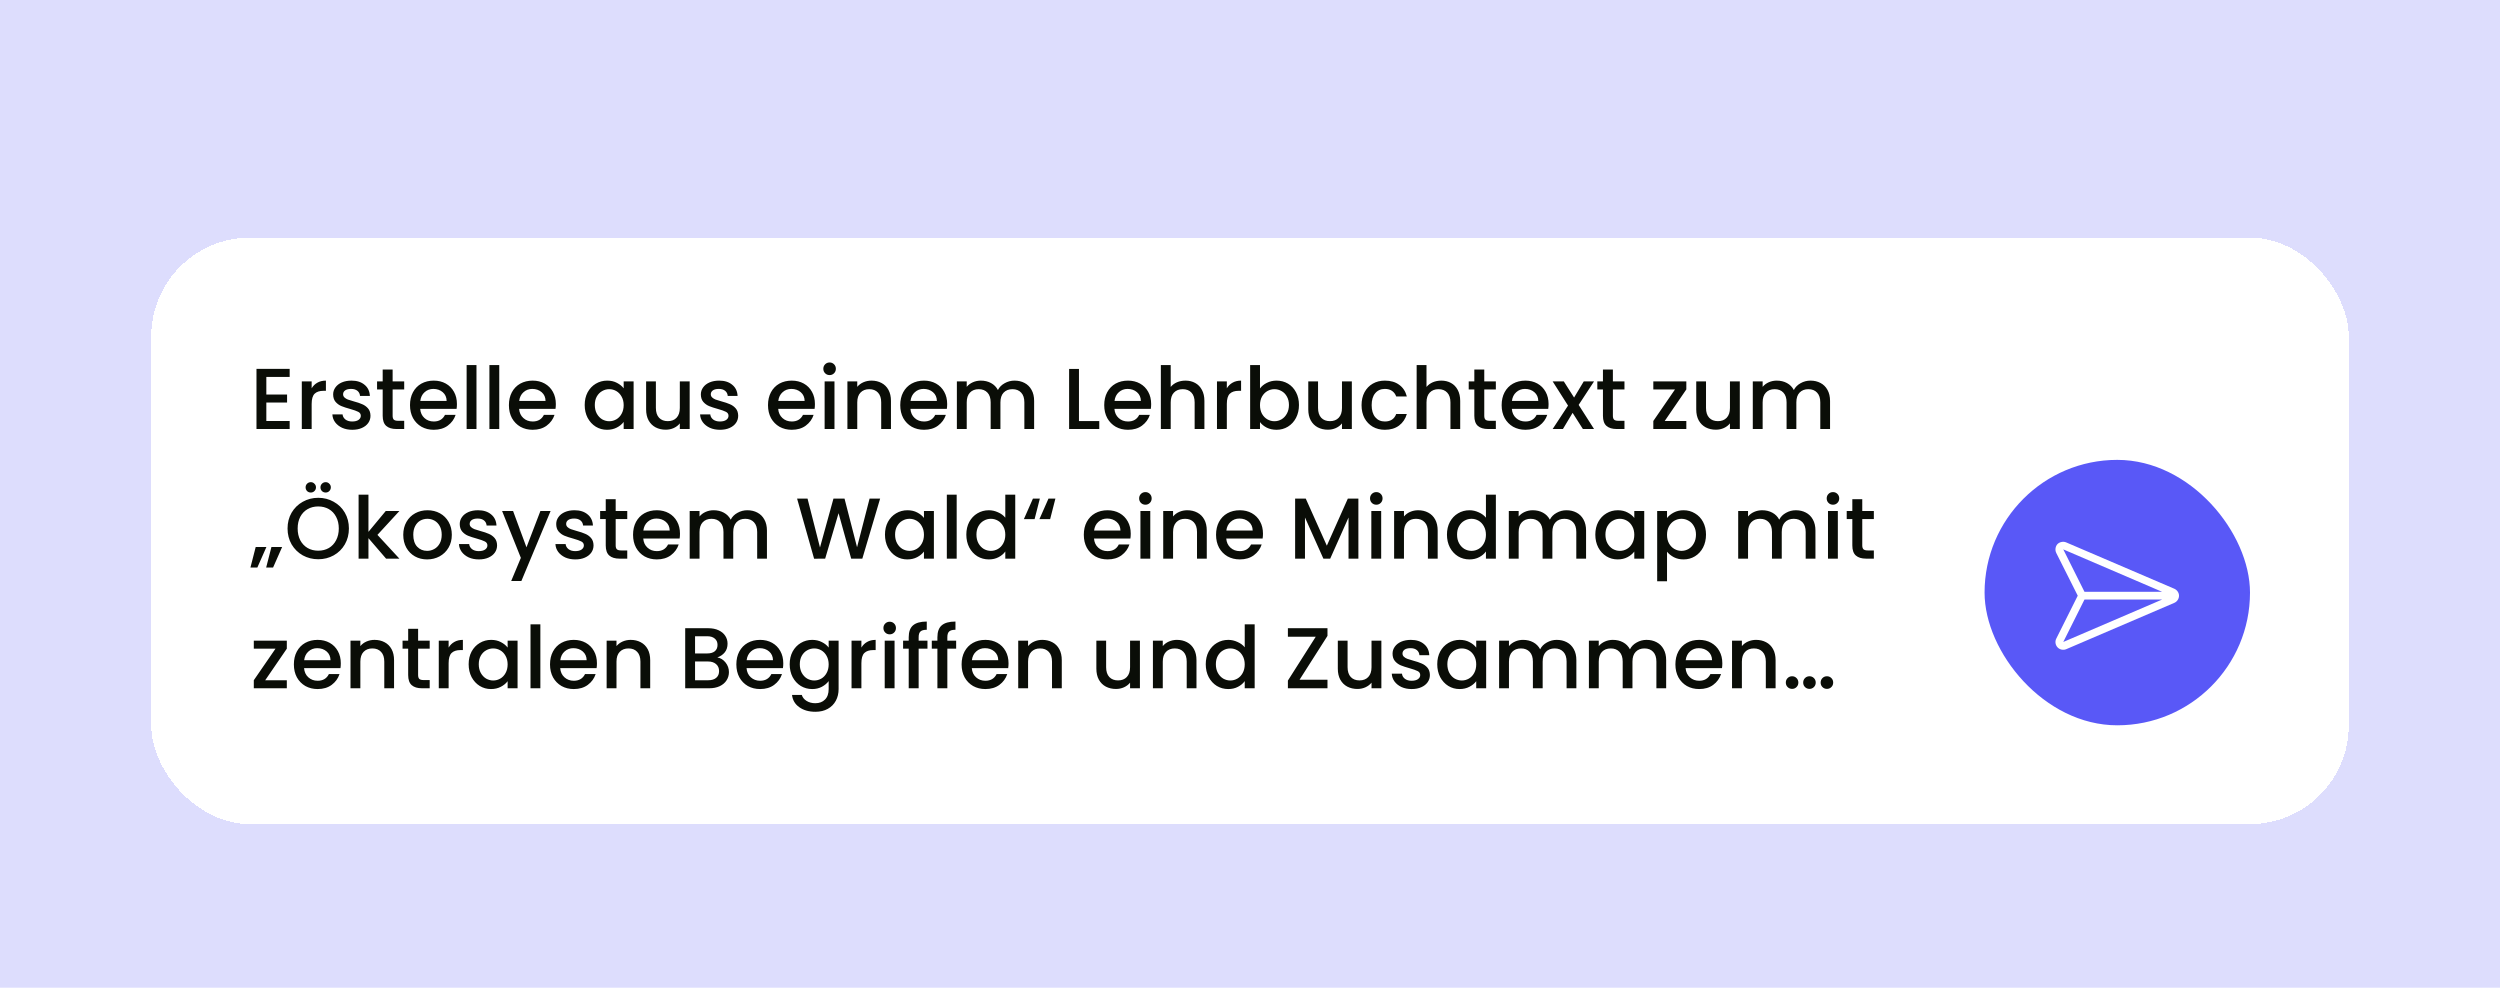 <?xml version="1.0" encoding="UTF-8"?> <svg xmlns="http://www.w3.org/2000/svg" width="405" height="160" viewBox="0 0 405 160" fill="none"><g clip-path="url(#clip0_9264_1962)"><rect width="405" height="160" fill="#DDDDFD"></rect><g filter="url(#filter0_dd_9264_1962)"><rect x="24.5" y="32.5" width="356" height="95" rx="16" fill="white" shape-rendering="crispEdges"></rect><path d="M43.146 55.058V57.914H46.506V59.216H43.146V62.198H46.926V63.5H41.55V53.756H46.926V55.058H43.146ZM50.488 56.906C50.721 56.514 51.029 56.211 51.412 55.996C51.804 55.772 52.266 55.66 52.798 55.66V57.312H52.392C51.767 57.312 51.291 57.471 50.964 57.788C50.647 58.105 50.488 58.656 50.488 59.44V63.5H48.892V55.786H50.488V56.906ZM57.065 63.626C56.458 63.626 55.912 63.519 55.427 63.304C54.951 63.08 54.573 62.781 54.293 62.408C54.013 62.025 53.864 61.601 53.845 61.134H55.497C55.525 61.461 55.679 61.736 55.959 61.96C56.248 62.175 56.608 62.282 57.037 62.282C57.485 62.282 57.83 62.198 58.073 62.03C58.325 61.853 58.451 61.629 58.451 61.358C58.451 61.069 58.311 60.854 58.031 60.714C57.76 60.574 57.326 60.42 56.729 60.252C56.15 60.093 55.679 59.939 55.315 59.79C54.951 59.641 54.633 59.412 54.363 59.104C54.102 58.796 53.971 58.39 53.971 57.886C53.971 57.475 54.092 57.102 54.335 56.766C54.578 56.421 54.923 56.15 55.371 55.954C55.828 55.758 56.351 55.66 56.939 55.66C57.816 55.66 58.521 55.884 59.053 56.332C59.594 56.771 59.883 57.373 59.921 58.138H58.325C58.297 57.793 58.157 57.517 57.905 57.312C57.653 57.107 57.312 57.004 56.883 57.004C56.463 57.004 56.141 57.083 55.917 57.242C55.693 57.401 55.581 57.611 55.581 57.872C55.581 58.077 55.656 58.25 55.805 58.39C55.954 58.53 56.136 58.642 56.351 58.726C56.566 58.801 56.883 58.899 57.303 59.02C57.863 59.169 58.32 59.323 58.675 59.482C59.039 59.631 59.352 59.855 59.613 60.154C59.874 60.453 60.01 60.849 60.019 61.344C60.019 61.783 59.898 62.175 59.655 62.52C59.412 62.865 59.067 63.136 58.619 63.332C58.18 63.528 57.662 63.626 57.065 63.626ZM63.605 57.088V61.358C63.605 61.647 63.671 61.857 63.801 61.988C63.941 62.109 64.175 62.17 64.501 62.17H65.481V63.5H64.221C63.503 63.5 62.952 63.332 62.569 62.996C62.187 62.66 61.995 62.114 61.995 61.358V57.088H61.085V55.786H61.995V53.868H63.605V55.786H65.481V57.088H63.605ZM74.022 59.454C74.022 59.743 74.004 60.005 73.966 60.238H68.072C68.119 60.854 68.348 61.349 68.758 61.722C69.169 62.095 69.673 62.282 70.27 62.282C71.129 62.282 71.736 61.923 72.09 61.204H73.812C73.579 61.913 73.154 62.497 72.538 62.954C71.932 63.402 71.176 63.626 70.27 63.626C69.533 63.626 68.87 63.463 68.282 63.136C67.704 62.8 67.246 62.333 66.91 61.736C66.584 61.129 66.42 60.429 66.42 59.636C66.42 58.843 66.579 58.147 66.896 57.55C67.223 56.943 67.676 56.477 68.254 56.15C68.842 55.823 69.514 55.66 70.27 55.66C70.998 55.66 71.647 55.819 72.216 56.136C72.786 56.453 73.229 56.901 73.546 57.48C73.864 58.049 74.022 58.707 74.022 59.454ZM72.356 58.95C72.347 58.362 72.137 57.891 71.726 57.536C71.316 57.181 70.807 57.004 70.2 57.004C69.65 57.004 69.178 57.181 68.786 57.536C68.394 57.881 68.161 58.353 68.086 58.95H72.356ZM77.189 53.14V63.5H75.593V53.14H77.189ZM80.88 53.14V63.5H79.284V53.14H80.88ZM90.046 59.454C90.046 59.743 90.027 60.005 89.99 60.238H84.096C84.142 60.854 84.371 61.349 84.782 61.722C85.192 62.095 85.696 62.282 86.294 62.282C87.152 62.282 87.759 61.923 88.114 61.204H89.836C89.602 61.913 89.178 62.497 88.562 62.954C87.955 63.402 87.199 63.626 86.294 63.626C85.556 63.626 84.894 63.463 84.306 63.136C83.727 62.8 83.27 62.333 82.934 61.736C82.607 61.129 82.444 60.429 82.444 59.636C82.444 58.843 82.602 58.147 82.92 57.55C83.246 56.943 83.699 56.477 84.278 56.15C84.866 55.823 85.538 55.66 86.294 55.66C87.022 55.66 87.67 55.819 88.24 56.136C88.809 56.453 89.252 56.901 89.57 57.48C89.887 58.049 90.046 58.707 90.046 59.454ZM88.38 58.95C88.37 58.362 88.16 57.891 87.75 57.536C87.339 57.181 86.83 57.004 86.224 57.004C85.673 57.004 85.202 57.181 84.81 57.536C84.418 57.881 84.184 58.353 84.11 58.95H88.38ZM94.721 59.608C94.721 58.833 94.88 58.147 95.197 57.55C95.524 56.953 95.963 56.491 96.513 56.164C97.073 55.828 97.689 55.66 98.361 55.66C98.968 55.66 99.495 55.781 99.943 56.024C100.4 56.257 100.764 56.551 101.035 56.906V55.786H102.645V63.5H101.035V62.352C100.764 62.716 100.396 63.019 99.929 63.262C99.463 63.505 98.93 63.626 98.333 63.626C97.671 63.626 97.064 63.458 96.513 63.122C95.963 62.777 95.524 62.301 95.197 61.694C94.88 61.078 94.721 60.383 94.721 59.608ZM101.035 59.636C101.035 59.104 100.923 58.642 100.699 58.25C100.484 57.858 100.2 57.559 99.845 57.354C99.49 57.149 99.108 57.046 98.697 57.046C98.287 57.046 97.904 57.149 97.549 57.354C97.195 57.55 96.905 57.844 96.681 58.236C96.466 58.619 96.359 59.076 96.359 59.608C96.359 60.14 96.466 60.607 96.681 61.008C96.905 61.409 97.195 61.717 97.549 61.932C97.913 62.137 98.296 62.24 98.697 62.24C99.108 62.24 99.49 62.137 99.845 61.932C100.2 61.727 100.484 61.428 100.699 61.036C100.923 60.635 101.035 60.168 101.035 59.636ZM111.727 55.786V63.5H110.131V62.59C109.879 62.907 109.548 63.159 109.137 63.346C108.736 63.523 108.307 63.612 107.849 63.612C107.243 63.612 106.697 63.486 106.211 63.234C105.735 62.982 105.357 62.609 105.077 62.114C104.807 61.619 104.671 61.022 104.671 60.322V55.786H106.253V60.084C106.253 60.775 106.426 61.307 106.771 61.68C107.117 62.044 107.588 62.226 108.185 62.226C108.783 62.226 109.254 62.044 109.599 61.68C109.954 61.307 110.131 60.775 110.131 60.084V55.786H111.727ZM116.633 63.626C116.027 63.626 115.481 63.519 114.995 63.304C114.519 63.08 114.141 62.781 113.861 62.408C113.581 62.025 113.432 61.601 113.413 61.134H115.065C115.093 61.461 115.247 61.736 115.527 61.96C115.817 62.175 116.176 62.282 116.605 62.282C117.053 62.282 117.399 62.198 117.641 62.03C117.893 61.853 118.019 61.629 118.019 61.358C118.019 61.069 117.879 60.854 117.599 60.714C117.329 60.574 116.895 60.42 116.297 60.252C115.719 60.093 115.247 59.939 114.883 59.79C114.519 59.641 114.202 59.412 113.931 59.104C113.67 58.796 113.539 58.39 113.539 57.886C113.539 57.475 113.661 57.102 113.903 56.766C114.146 56.421 114.491 56.15 114.939 55.954C115.397 55.758 115.919 55.66 116.507 55.66C117.385 55.66 118.089 55.884 118.621 56.332C119.163 56.771 119.452 57.373 119.489 58.138H117.893C117.865 57.793 117.725 57.517 117.473 57.312C117.221 57.107 116.881 57.004 116.451 57.004C116.031 57.004 115.709 57.083 115.485 57.242C115.261 57.401 115.149 57.611 115.149 57.872C115.149 58.077 115.224 58.25 115.373 58.39C115.523 58.53 115.705 58.642 115.919 58.726C116.134 58.801 116.451 58.899 116.871 59.02C117.431 59.169 117.889 59.323 118.243 59.482C118.607 59.631 118.92 59.855 119.181 60.154C119.443 60.453 119.578 60.849 119.587 61.344C119.587 61.783 119.466 62.175 119.223 62.52C118.981 62.865 118.635 63.136 118.187 63.332C117.749 63.528 117.231 63.626 116.633 63.626ZM132.018 59.454C132.018 59.743 132 60.005 131.962 60.238H126.068C126.115 60.854 126.344 61.349 126.754 61.722C127.165 62.095 127.669 62.282 128.266 62.282C129.125 62.282 129.732 61.923 130.086 61.204H131.808C131.575 61.913 131.15 62.497 130.534 62.954C129.928 63.402 129.172 63.626 128.266 63.626C127.529 63.626 126.866 63.463 126.278 63.136C125.7 62.8 125.242 62.333 124.906 61.736C124.58 61.129 124.416 60.429 124.416 59.636C124.416 58.843 124.575 58.147 124.892 57.55C125.219 56.943 125.672 56.477 126.25 56.15C126.838 55.823 127.51 55.66 128.266 55.66C128.994 55.66 129.643 55.819 130.212 56.136C130.782 56.453 131.225 56.901 131.542 57.48C131.86 58.049 132.018 58.707 132.018 59.454ZM130.352 58.95C130.343 58.362 130.133 57.891 129.722 57.536C129.312 57.181 128.803 57.004 128.196 57.004C127.646 57.004 127.174 57.181 126.782 57.536C126.39 57.881 126.157 58.353 126.082 58.95H130.352ZM134.401 54.764C134.112 54.764 133.869 54.666 133.673 54.47C133.477 54.274 133.379 54.031 133.379 53.742C133.379 53.453 133.477 53.21 133.673 53.014C133.869 52.818 134.112 52.72 134.401 52.72C134.681 52.72 134.919 52.818 135.115 53.014C135.311 53.21 135.409 53.453 135.409 53.742C135.409 54.031 135.311 54.274 135.115 54.47C134.919 54.666 134.681 54.764 134.401 54.764ZM135.185 55.786V63.5H133.589V55.786H135.185ZM141.172 55.66C141.779 55.66 142.32 55.786 142.796 56.038C143.282 56.29 143.66 56.663 143.93 57.158C144.201 57.653 144.336 58.25 144.336 58.95V63.5H142.754V59.188C142.754 58.497 142.582 57.97 142.236 57.606C141.891 57.233 141.42 57.046 140.822 57.046C140.225 57.046 139.749 57.233 139.394 57.606C139.049 57.97 138.876 58.497 138.876 59.188V63.5H137.28V55.786H138.876V56.668C139.138 56.351 139.469 56.103 139.87 55.926C140.281 55.749 140.715 55.66 141.172 55.66ZM153.442 59.454C153.442 59.743 153.424 60.005 153.386 60.238H147.492C147.539 60.854 147.768 61.349 148.178 61.722C148.589 62.095 149.093 62.282 149.69 62.282C150.549 62.282 151.156 61.923 151.51 61.204H153.232C152.999 61.913 152.574 62.497 151.958 62.954C151.352 63.402 150.596 63.626 149.69 63.626C148.953 63.626 148.29 63.463 147.702 63.136C147.124 62.8 146.666 62.333 146.33 61.736C146.004 61.129 145.84 60.429 145.84 59.636C145.84 58.843 145.999 58.147 146.316 57.55C146.643 56.943 147.096 56.477 147.674 56.15C148.262 55.823 148.934 55.66 149.69 55.66C150.418 55.66 151.067 55.819 151.636 56.136C152.206 56.453 152.649 56.901 152.966 57.48C153.284 58.049 153.442 58.707 153.442 59.454ZM151.776 58.95C151.767 58.362 151.557 57.891 151.146 57.536C150.736 57.181 150.227 57.004 149.62 57.004C149.07 57.004 148.598 57.181 148.206 57.536C147.814 57.881 147.581 58.353 147.506 58.95H151.776ZM164.351 55.66C164.958 55.66 165.499 55.786 165.975 56.038C166.46 56.29 166.838 56.663 167.109 57.158C167.389 57.653 167.529 58.25 167.529 58.95V63.5H165.947V59.188C165.947 58.497 165.774 57.97 165.429 57.606C165.084 57.233 164.612 57.046 164.015 57.046C163.418 57.046 162.942 57.233 162.587 57.606C162.242 57.97 162.069 58.497 162.069 59.188V63.5H160.487V59.188C160.487 58.497 160.314 57.97 159.969 57.606C159.624 57.233 159.152 57.046 158.555 57.046C157.958 57.046 157.482 57.233 157.127 57.606C156.782 57.97 156.609 58.497 156.609 59.188V63.5H155.013V55.786H156.609V56.668C156.87 56.351 157.202 56.103 157.603 55.926C158.004 55.749 158.434 55.66 158.891 55.66C159.507 55.66 160.058 55.791 160.543 56.052C161.028 56.313 161.402 56.691 161.663 57.186C161.896 56.719 162.26 56.351 162.755 56.08C163.25 55.8 163.782 55.66 164.351 55.66ZM174.792 62.212H178.082V63.5H173.196V53.77H174.792V62.212ZM186.487 59.454C186.487 59.743 186.469 60.005 186.431 60.238H180.537C180.584 60.854 180.813 61.349 181.223 61.722C181.634 62.095 182.138 62.282 182.735 62.282C183.594 62.282 184.201 61.923 184.555 61.204H186.277C186.044 61.913 185.619 62.497 185.003 62.954C184.397 63.402 183.641 63.626 182.735 63.626C181.998 63.626 181.335 63.463 180.747 63.136C180.169 62.8 179.711 62.333 179.375 61.736C179.049 61.129 178.885 60.429 178.885 59.636C178.885 58.843 179.044 58.147 179.361 57.55C179.688 56.943 180.141 56.477 180.719 56.15C181.307 55.823 181.979 55.66 182.735 55.66C183.463 55.66 184.112 55.819 184.681 56.136C185.251 56.453 185.694 56.901 186.011 57.48C186.329 58.049 186.487 58.707 186.487 59.454ZM184.821 58.95C184.812 58.362 184.602 57.891 184.191 57.536C183.781 57.181 183.272 57.004 182.665 57.004C182.115 57.004 181.643 57.181 181.251 57.536C180.859 57.881 180.626 58.353 180.551 58.95H184.821ZM192.048 55.66C192.636 55.66 193.158 55.786 193.616 56.038C194.082 56.29 194.446 56.663 194.708 57.158C194.978 57.653 195.114 58.25 195.114 58.95V63.5H193.532V59.188C193.532 58.497 193.359 57.97 193.014 57.606C192.668 57.233 192.197 57.046 191.6 57.046C191.002 57.046 190.526 57.233 190.172 57.606C189.826 57.97 189.654 58.497 189.654 59.188V63.5H188.058V53.14H189.654V56.682C189.924 56.355 190.265 56.103 190.676 55.926C191.096 55.749 191.553 55.66 192.048 55.66ZM198.746 56.906C198.979 56.514 199.287 56.211 199.67 55.996C200.062 55.772 200.524 55.66 201.056 55.66V57.312H200.65C200.024 57.312 199.548 57.471 199.222 57.788C198.904 58.105 198.746 58.656 198.746 59.44V63.5H197.15V55.786H198.746V56.906ZM204.119 56.934C204.389 56.561 204.758 56.257 205.225 56.024C205.701 55.781 206.228 55.66 206.807 55.66C207.488 55.66 208.104 55.823 208.655 56.15C209.205 56.477 209.639 56.943 209.957 57.55C210.274 58.147 210.433 58.833 210.433 59.608C210.433 60.383 210.274 61.078 209.957 61.694C209.639 62.301 209.201 62.777 208.641 63.122C208.09 63.458 207.479 63.626 206.807 63.626C206.209 63.626 205.677 63.509 205.211 63.276C204.753 63.043 204.389 62.744 204.119 62.38V63.5H202.523V53.14H204.119V56.934ZM208.809 59.608C208.809 59.076 208.697 58.619 208.473 58.236C208.258 57.844 207.969 57.55 207.605 57.354C207.25 57.149 206.867 57.046 206.457 57.046C206.055 57.046 205.673 57.149 205.309 57.354C204.954 57.559 204.665 57.858 204.441 58.25C204.226 58.642 204.119 59.104 204.119 59.636C204.119 60.168 204.226 60.635 204.441 61.036C204.665 61.428 204.954 61.727 205.309 61.932C205.673 62.137 206.055 62.24 206.457 62.24C206.867 62.24 207.25 62.137 207.605 61.932C207.969 61.717 208.258 61.409 208.473 61.008C208.697 60.607 208.809 60.14 208.809 59.608ZM218.997 55.786V63.5H217.401V62.59C217.149 62.907 216.818 63.159 216.407 63.346C216.006 63.523 215.576 63.612 215.119 63.612C214.512 63.612 213.966 63.486 213.481 63.234C213.005 62.982 212.627 62.609 212.347 62.114C212.076 61.619 211.941 61.022 211.941 60.322V55.786H213.523V60.084C213.523 60.775 213.696 61.307 214.041 61.68C214.386 62.044 214.858 62.226 215.455 62.226C216.052 62.226 216.524 62.044 216.869 61.68C217.224 61.307 217.401 60.775 217.401 60.084V55.786H218.997ZM220.571 59.636C220.571 58.843 220.729 58.147 221.047 57.55C221.373 56.943 221.821 56.477 222.391 56.15C222.96 55.823 223.613 55.66 224.351 55.66C225.284 55.66 226.054 55.884 226.661 56.332C227.277 56.771 227.692 57.401 227.907 58.222H226.185C226.045 57.839 225.821 57.541 225.513 57.326C225.205 57.111 224.817 57.004 224.351 57.004C223.697 57.004 223.175 57.237 222.783 57.704C222.4 58.161 222.209 58.805 222.209 59.636C222.209 60.467 222.4 61.115 222.783 61.582C223.175 62.049 223.697 62.282 224.351 62.282C225.275 62.282 225.886 61.876 226.185 61.064H227.907C227.683 61.848 227.263 62.473 226.647 62.94C226.031 63.397 225.265 63.626 224.351 63.626C223.613 63.626 222.96 63.463 222.391 63.136C221.821 62.8 221.373 62.333 221.047 61.736C220.729 61.129 220.571 60.429 220.571 59.636ZM233.487 55.66C234.075 55.66 234.598 55.786 235.055 56.038C235.522 56.29 235.886 56.663 236.147 57.158C236.418 57.653 236.553 58.25 236.553 58.95V63.5H234.971V59.188C234.971 58.497 234.799 57.97 234.453 57.606C234.108 57.233 233.637 57.046 233.039 57.046C232.442 57.046 231.966 57.233 231.611 57.606C231.266 57.97 231.093 58.497 231.093 59.188V63.5H229.497V53.14H231.093V56.682C231.364 56.355 231.705 56.103 232.115 55.926C232.535 55.749 232.993 55.66 233.487 55.66ZM240.451 57.088V61.358C240.451 61.647 240.516 61.857 240.647 61.988C240.787 62.109 241.02 62.17 241.347 62.17H242.327V63.5H241.067C240.348 63.5 239.798 63.332 239.415 62.996C239.032 62.66 238.841 62.114 238.841 61.358V57.088H237.931V55.786H238.841V53.868H240.451V55.786H242.327V57.088H240.451ZM250.868 59.454C250.868 59.743 250.849 60.005 250.812 60.238H244.918C244.965 60.854 245.193 61.349 245.604 61.722C246.015 62.095 246.519 62.282 247.116 62.282C247.975 62.282 248.581 61.923 248.936 61.204H250.658C250.425 61.913 250 62.497 249.384 62.954C248.777 63.402 248.021 63.626 247.116 63.626C246.379 63.626 245.716 63.463 245.128 63.136C244.549 62.8 244.092 62.333 243.756 61.736C243.429 61.129 243.266 60.429 243.266 59.636C243.266 58.843 243.425 58.147 243.742 57.55C244.069 56.943 244.521 56.477 245.1 56.15C245.688 55.823 246.36 55.66 247.116 55.66C247.844 55.66 248.493 55.819 249.062 56.136C249.631 56.453 250.075 56.901 250.392 57.48C250.709 58.049 250.868 58.707 250.868 59.454ZM249.202 58.95C249.193 58.362 248.983 57.891 248.572 57.536C248.161 57.181 247.653 57.004 247.046 57.004C246.495 57.004 246.024 57.181 245.632 57.536C245.24 57.881 245.007 58.353 244.932 58.95H249.202ZM255.743 59.594L258.235 63.5H256.429L254.763 60.882L253.195 63.5H251.529L254.021 59.706L251.529 55.786H253.335L255.001 58.404L256.569 55.786H258.235L255.743 59.594ZM261.287 57.088V61.358C261.287 61.647 261.352 61.857 261.483 61.988C261.623 62.109 261.856 62.17 262.183 62.17H263.163V63.5H261.903C261.184 63.5 260.634 63.332 260.251 62.996C259.868 62.66 259.677 62.114 259.677 61.358V57.088H258.767V55.786H259.677V53.868H261.287V55.786H263.163V57.088H261.287ZM269.685 62.198H273.185V63.5H267.837V62.198L271.351 57.088H267.837V55.786H273.185V57.088L269.685 62.198ZM281.847 55.786V63.5H280.251V62.59C279.999 62.907 279.667 63.159 279.257 63.346C278.855 63.523 278.426 63.612 277.969 63.612C277.362 63.612 276.816 63.486 276.331 63.234C275.855 62.982 275.477 62.609 275.197 62.114C274.926 61.619 274.791 61.022 274.791 60.322V55.786H276.373V60.084C276.373 60.775 276.545 61.307 276.891 61.68C277.236 62.044 277.707 62.226 278.305 62.226C278.902 62.226 279.373 62.044 279.719 61.68C280.073 61.307 280.251 60.775 280.251 60.084V55.786H281.847ZM293.29 55.66C293.897 55.66 294.438 55.786 294.914 56.038C295.4 56.29 295.778 56.663 296.048 57.158C296.328 57.653 296.468 58.25 296.468 58.95V63.5H294.886V59.188C294.886 58.497 294.714 57.97 294.368 57.606C294.023 57.233 293.552 57.046 292.954 57.046C292.357 57.046 291.881 57.233 291.526 57.606C291.181 57.97 291.008 58.497 291.008 59.188V63.5H289.426V59.188C289.426 58.497 289.254 57.97 288.908 57.606C288.563 57.233 288.092 57.046 287.494 57.046C286.897 57.046 286.421 57.233 286.066 57.606C285.721 57.97 285.548 58.497 285.548 59.188V63.5H283.952V55.786H285.548V56.668C285.81 56.351 286.141 56.103 286.542 55.926C286.944 55.749 287.373 55.66 287.83 55.66C288.446 55.66 288.997 55.791 289.482 56.052C289.968 56.313 290.341 56.691 290.602 57.186C290.836 56.719 291.2 56.351 291.694 56.08C292.189 55.8 292.721 55.66 293.29 55.66ZM41.424 82.61H43.16L41.69 85.942H40.57L41.424 82.61ZM43.972 82.61H45.708L44.238 85.942H43.118L43.972 82.61ZM51.553 84.598C50.647 84.598 49.812 84.388 49.047 83.968C48.291 83.539 47.688 82.946 47.24 82.19C46.802 81.425 46.583 80.566 46.583 79.614C46.583 78.662 46.802 77.808 47.24 77.052C47.688 76.296 48.291 75.708 49.047 75.288C49.812 74.859 50.647 74.644 51.553 74.644C52.467 74.644 53.303 74.859 54.059 75.288C54.824 75.708 55.426 76.296 55.864 77.052C56.303 77.808 56.523 78.662 56.523 79.614C56.523 80.566 56.303 81.425 55.864 82.19C55.426 82.946 54.824 83.539 54.059 83.968C53.303 84.388 52.467 84.598 51.553 84.598ZM51.553 83.212C52.197 83.212 52.77 83.067 53.275 82.778C53.779 82.479 54.17 82.059 54.45 81.518C54.74 80.967 54.885 80.333 54.885 79.614C54.885 78.895 54.74 78.265 54.45 77.724C54.17 77.183 53.779 76.767 53.275 76.478C52.77 76.189 52.197 76.044 51.553 76.044C50.908 76.044 50.334 76.189 49.831 76.478C49.327 76.767 48.93 77.183 48.641 77.724C48.361 78.265 48.221 78.895 48.221 79.614C48.221 80.333 48.361 80.967 48.641 81.518C48.93 82.059 49.327 82.479 49.831 82.778C50.334 83.067 50.908 83.212 51.553 83.212ZM50.349 73.79C50.115 73.79 49.914 73.711 49.746 73.552C49.588 73.384 49.508 73.183 49.508 72.95C49.508 72.717 49.588 72.521 49.746 72.362C49.914 72.194 50.115 72.11 50.349 72.11C50.582 72.11 50.778 72.194 50.937 72.362C51.105 72.521 51.188 72.717 51.188 72.95C51.188 73.183 51.105 73.384 50.937 73.552C50.778 73.711 50.582 73.79 50.349 73.79ZM52.757 73.79C52.523 73.79 52.322 73.711 52.154 73.552C51.996 73.384 51.916 73.183 51.916 72.95C51.916 72.717 51.996 72.521 52.154 72.362C52.322 72.194 52.523 72.11 52.757 72.11C52.99 72.11 53.186 72.194 53.344 72.362C53.513 72.521 53.596 72.717 53.596 72.95C53.596 73.183 53.513 73.384 53.344 73.552C53.186 73.711 52.99 73.79 52.757 73.79ZM61.145 80.65L64.701 84.5H62.545L59.689 81.182V84.5H58.093V74.14H59.689V80.16L62.489 76.786H64.701L61.145 80.65ZM69.191 84.626C68.463 84.626 67.805 84.463 67.217 84.136C66.629 83.8 66.167 83.333 65.831 82.736C65.495 82.129 65.327 81.429 65.327 80.636C65.327 79.852 65.5 79.157 65.845 78.55C66.19 77.943 66.662 77.477 67.259 77.15C67.856 76.823 68.524 76.66 69.261 76.66C69.998 76.66 70.666 76.823 71.263 77.15C71.86 77.477 72.332 77.943 72.677 78.55C73.022 79.157 73.195 79.852 73.195 80.636C73.195 81.42 73.018 82.115 72.663 82.722C72.308 83.329 71.823 83.8 71.207 84.136C70.6 84.463 69.928 84.626 69.191 84.626ZM69.191 83.24C69.602 83.24 69.984 83.142 70.339 82.946C70.703 82.75 70.997 82.456 71.221 82.064C71.445 81.672 71.557 81.196 71.557 80.636C71.557 80.076 71.45 79.605 71.235 79.222C71.02 78.83 70.736 78.536 70.381 78.34C70.026 78.144 69.644 78.046 69.233 78.046C68.822 78.046 68.44 78.144 68.085 78.34C67.74 78.536 67.464 78.83 67.259 79.222C67.054 79.605 66.951 80.076 66.951 80.636C66.951 81.467 67.161 82.111 67.581 82.568C68.01 83.016 68.547 83.24 69.191 83.24ZM77.573 84.626C76.966 84.626 76.42 84.519 75.935 84.304C75.459 84.08 75.081 83.781 74.801 83.408C74.521 83.025 74.371 82.601 74.353 82.134H76.005C76.033 82.461 76.187 82.736 76.467 82.96C76.756 83.175 77.115 83.282 77.545 83.282C77.993 83.282 78.338 83.198 78.581 83.03C78.833 82.853 78.959 82.629 78.959 82.358C78.959 82.069 78.819 81.854 78.539 81.714C78.268 81.574 77.834 81.42 77.237 81.252C76.658 81.093 76.187 80.939 75.823 80.79C75.459 80.641 75.141 80.412 74.871 80.104C74.609 79.796 74.479 79.39 74.479 78.886C74.479 78.475 74.6 78.102 74.843 77.766C75.085 77.421 75.431 77.15 75.879 76.954C76.336 76.758 76.859 76.66 77.447 76.66C78.324 76.66 79.029 76.884 79.561 77.332C80.102 77.771 80.391 78.373 80.429 79.138H78.833C78.805 78.793 78.665 78.517 78.413 78.312C78.161 78.107 77.82 78.004 77.391 78.004C76.971 78.004 76.649 78.083 76.425 78.242C76.201 78.401 76.089 78.611 76.089 78.872C76.089 79.077 76.163 79.25 76.313 79.39C76.462 79.53 76.644 79.642 76.859 79.726C77.073 79.801 77.391 79.899 77.811 80.02C78.371 80.169 78.828 80.323 79.183 80.482C79.547 80.631 79.859 80.855 80.121 81.154C80.382 81.453 80.517 81.849 80.527 82.344C80.527 82.783 80.405 83.175 80.163 83.52C79.92 83.865 79.575 84.136 79.127 84.332C78.688 84.528 78.17 84.626 77.573 84.626ZM89.195 76.786L84.463 88.126H82.811L84.379 84.374L81.341 76.786H83.119L85.289 82.666L87.543 76.786H89.195ZM93.2 84.626C92.593 84.626 92.047 84.519 91.562 84.304C91.086 84.08 90.708 83.781 90.428 83.408C90.148 83.025 89.998 82.601 89.98 82.134H91.632C91.66 82.461 91.814 82.736 92.094 82.96C92.383 83.175 92.742 83.282 93.172 83.282C93.62 83.282 93.965 83.198 94.208 83.03C94.46 82.853 94.586 82.629 94.586 82.358C94.586 82.069 94.446 81.854 94.166 81.714C93.895 81.574 93.461 81.42 92.864 81.252C92.285 81.093 91.814 80.939 91.45 80.79C91.086 80.641 90.768 80.412 90.498 80.104C90.236 79.796 90.106 79.39 90.106 78.886C90.106 78.475 90.227 78.102 90.47 77.766C90.712 77.421 91.058 77.15 91.506 76.954C91.963 76.758 92.486 76.66 93.074 76.66C93.951 76.66 94.656 76.884 95.188 77.332C95.729 77.771 96.018 78.373 96.056 79.138H94.46C94.432 78.793 94.292 78.517 94.04 78.312C93.788 78.107 93.447 78.004 93.018 78.004C92.598 78.004 92.276 78.083 92.052 78.242C91.828 78.401 91.716 78.611 91.716 78.872C91.716 79.077 91.79 79.25 91.94 79.39C92.089 79.53 92.271 79.642 92.486 79.726C92.7 79.801 93.018 79.899 93.438 80.02C93.998 80.169 94.455 80.323 94.81 80.482C95.174 80.631 95.486 80.855 95.748 81.154C96.009 81.453 96.144 81.849 96.154 82.344C96.154 82.783 96.032 83.175 95.79 83.52C95.547 83.865 95.202 84.136 94.754 84.332C94.315 84.528 93.797 84.626 93.2 84.626ZM99.74 78.088V82.358C99.74 82.647 99.805 82.857 99.936 82.988C100.076 83.109 100.309 83.17 100.636 83.17H101.616V84.5H100.356C99.638 84.5 99.087 84.332 98.704 83.996C98.322 83.66 98.13 83.114 98.13 82.358V78.088H97.22V76.786H98.13V74.868H99.74V76.786H101.616V78.088H99.74ZM110.157 80.454C110.157 80.743 110.138 81.005 110.101 81.238H104.207C104.254 81.854 104.482 82.349 104.893 82.722C105.304 83.095 105.808 83.282 106.405 83.282C107.264 83.282 107.87 82.923 108.225 82.204H109.947C109.714 82.913 109.289 83.497 108.673 83.954C108.066 84.402 107.31 84.626 106.405 84.626C105.668 84.626 105.005 84.463 104.417 84.136C103.838 83.8 103.381 83.333 103.045 82.736C102.718 82.129 102.555 81.429 102.555 80.636C102.555 79.843 102.714 79.147 103.031 78.55C103.358 77.943 103.81 77.477 104.389 77.15C104.977 76.823 105.649 76.66 106.405 76.66C107.133 76.66 107.782 76.819 108.351 77.136C108.92 77.453 109.364 77.901 109.681 78.48C109.998 79.049 110.157 79.707 110.157 80.454ZM108.491 79.95C108.482 79.362 108.272 78.891 107.861 78.536C107.45 78.181 106.942 78.004 106.335 78.004C105.784 78.004 105.313 78.181 104.921 78.536C104.529 78.881 104.296 79.353 104.221 79.95H108.491ZM121.066 76.66C121.672 76.66 122.214 76.786 122.69 77.038C123.175 77.29 123.553 77.663 123.824 78.158C124.104 78.653 124.244 79.25 124.244 79.95V84.5H122.662V80.188C122.662 79.497 122.489 78.97 122.144 78.606C121.798 78.233 121.327 78.046 120.73 78.046C120.132 78.046 119.656 78.233 119.302 78.606C118.956 78.97 118.784 79.497 118.784 80.188V84.5H117.202V80.188C117.202 79.497 117.029 78.97 116.684 78.606C116.338 78.233 115.867 78.046 115.27 78.046C114.672 78.046 114.196 78.233 113.842 78.606C113.496 78.97 113.324 79.497 113.324 80.188V84.5H111.728V76.786H113.324V77.668C113.585 77.351 113.916 77.103 114.318 76.926C114.719 76.749 115.148 76.66 115.606 76.66C116.222 76.66 116.772 76.791 117.258 77.052C117.743 77.313 118.116 77.691 118.378 78.186C118.611 77.719 118.975 77.351 119.47 77.08C119.964 76.8 120.496 76.66 121.066 76.66ZM142.581 74.77L139.697 84.5H137.891L135.847 77.136L133.677 84.5L131.885 84.514L129.127 74.77H130.821L132.837 82.694L135.021 74.77H136.813L138.843 82.652L140.873 74.77H142.581ZM143.366 80.608C143.366 79.833 143.524 79.147 143.842 78.55C144.168 77.953 144.607 77.491 145.158 77.164C145.718 76.828 146.334 76.66 147.006 76.66C147.612 76.66 148.14 76.781 148.588 77.024C149.045 77.257 149.409 77.551 149.68 77.906V76.786H151.29V84.5H149.68V83.352C149.409 83.716 149.04 84.019 148.574 84.262C148.107 84.505 147.575 84.626 146.978 84.626C146.315 84.626 145.708 84.458 145.158 84.122C144.607 83.777 144.168 83.301 143.842 82.694C143.524 82.078 143.366 81.383 143.366 80.608ZM149.68 80.636C149.68 80.104 149.568 79.642 149.344 79.25C149.129 78.858 148.844 78.559 148.49 78.354C148.135 78.149 147.752 78.046 147.342 78.046C146.931 78.046 146.548 78.149 146.194 78.354C145.839 78.55 145.55 78.844 145.326 79.236C145.111 79.619 145.004 80.076 145.004 80.608C145.004 81.14 145.111 81.607 145.326 82.008C145.55 82.409 145.839 82.717 146.194 82.932C146.558 83.137 146.94 83.24 147.342 83.24C147.752 83.24 148.135 83.137 148.49 82.932C148.844 82.727 149.129 82.428 149.344 82.036C149.568 81.635 149.68 81.168 149.68 80.636ZM154.982 74.14V84.5H153.386V74.14H154.982ZM156.545 80.608C156.545 79.833 156.704 79.147 157.021 78.55C157.348 77.953 157.787 77.491 158.337 77.164C158.897 76.828 159.518 76.66 160.199 76.66C160.703 76.66 161.198 76.772 161.683 76.996C162.178 77.211 162.57 77.5 162.859 77.864V74.14H164.469V84.5H162.859V83.338C162.598 83.711 162.234 84.019 161.767 84.262C161.31 84.505 160.783 84.626 160.185 84.626C159.513 84.626 158.897 84.458 158.337 84.122C157.787 83.777 157.348 83.301 157.021 82.694C156.704 82.078 156.545 81.383 156.545 80.608ZM162.859 80.636C162.859 80.104 162.747 79.642 162.523 79.25C162.309 78.858 162.024 78.559 161.669 78.354C161.315 78.149 160.932 78.046 160.521 78.046C160.111 78.046 159.728 78.149 159.373 78.354C159.019 78.55 158.729 78.844 158.505 79.236C158.291 79.619 158.183 80.076 158.183 80.608C158.183 81.14 158.291 81.607 158.505 82.008C158.729 82.409 159.019 82.717 159.373 82.932C159.737 83.137 160.12 83.24 160.521 83.24C160.932 83.24 161.315 83.137 161.669 82.932C162.024 82.727 162.309 82.428 162.523 82.036C162.747 81.635 162.859 81.168 162.859 80.636ZM167.602 78.102H165.866L167.336 74.77H168.456L167.602 78.102ZM170.122 78.102H168.386L169.856 74.77H170.976L170.122 78.102ZM183.179 80.454C183.179 80.743 183.16 81.005 183.123 81.238H177.229C177.275 81.854 177.504 82.349 177.915 82.722C178.325 83.095 178.829 83.282 179.427 83.282C180.285 83.282 180.892 82.923 181.247 82.204H182.969C182.735 82.913 182.311 83.497 181.695 83.954C181.088 84.402 180.332 84.626 179.427 84.626C178.689 84.626 178.027 84.463 177.439 84.136C176.86 83.8 176.403 83.333 176.067 82.736C175.74 82.129 175.577 81.429 175.577 80.636C175.577 79.843 175.735 79.147 176.053 78.55C176.379 77.943 176.832 77.477 177.411 77.15C177.999 76.823 178.671 76.66 179.427 76.66C180.155 76.66 180.803 76.819 181.373 77.136C181.942 77.453 182.385 77.901 182.703 78.48C183.02 79.049 183.179 79.707 183.179 80.454ZM181.513 79.95C181.503 79.362 181.293 78.891 180.883 78.536C180.472 78.181 179.963 78.004 179.357 78.004C178.806 78.004 178.335 78.181 177.943 78.536C177.551 78.881 177.317 79.353 177.243 79.95H181.513ZM185.561 75.764C185.272 75.764 185.029 75.666 184.833 75.47C184.637 75.274 184.539 75.031 184.539 74.742C184.539 74.453 184.637 74.21 184.833 74.014C185.029 73.818 185.272 73.72 185.561 73.72C185.841 73.72 186.079 73.818 186.275 74.014C186.471 74.21 186.569 74.453 186.569 74.742C186.569 75.031 186.471 75.274 186.275 75.47C186.079 75.666 185.841 75.764 185.561 75.764ZM186.345 76.786V84.5H184.749V76.786H186.345ZM192.333 76.66C192.939 76.66 193.481 76.786 193.957 77.038C194.442 77.29 194.82 77.663 195.091 78.158C195.361 78.653 195.497 79.25 195.497 79.95V84.5H193.915V80.188C193.915 79.497 193.742 78.97 193.397 78.606C193.051 78.233 192.58 78.046 191.983 78.046C191.385 78.046 190.909 78.233 190.555 78.606C190.209 78.97 190.037 79.497 190.037 80.188V84.5H188.441V76.786H190.037V77.668C190.298 77.351 190.629 77.103 191.031 76.926C191.441 76.749 191.875 76.66 192.333 76.66ZM204.602 80.454C204.602 80.743 204.584 81.005 204.546 81.238H198.652C198.699 81.854 198.928 82.349 199.338 82.722C199.749 83.095 200.253 83.282 200.85 83.282C201.709 83.282 202.316 82.923 202.67 82.204H204.392C204.159 82.913 203.734 83.497 203.118 83.954C202.512 84.402 201.756 84.626 200.85 84.626C200.113 84.626 199.45 84.463 198.862 84.136C198.284 83.8 197.826 83.333 197.49 82.736C197.164 82.129 197 81.429 197 80.636C197 79.843 197.159 79.147 197.476 78.55C197.803 77.943 198.256 77.477 198.834 77.15C199.422 76.823 200.094 76.66 200.85 76.66C201.578 76.66 202.227 76.819 202.796 77.136C203.366 77.453 203.809 77.901 204.126 78.48C204.444 79.049 204.602 79.707 204.602 80.454ZM202.936 79.95C202.927 79.362 202.717 78.891 202.306 78.536C201.896 78.181 201.387 78.004 200.78 78.004C200.23 78.004 199.758 78.181 199.366 78.536C198.974 78.881 198.741 79.353 198.666 79.95H202.936ZM220.058 74.77V84.5H218.462V77.836L215.494 84.5H214.388L211.406 77.836V84.5H209.81V74.77H211.532L214.948 82.4L218.35 74.77H220.058ZM222.967 75.764C222.678 75.764 222.435 75.666 222.239 75.47C222.043 75.274 221.945 75.031 221.945 74.742C221.945 74.453 222.043 74.21 222.239 74.014C222.435 73.818 222.678 73.72 222.967 73.72C223.247 73.72 223.485 73.818 223.681 74.014C223.877 74.21 223.975 74.453 223.975 74.742C223.975 75.031 223.877 75.274 223.681 75.47C223.485 75.666 223.247 75.764 222.967 75.764ZM223.751 76.786V84.5H222.155V76.786H223.751ZM229.739 76.66C230.346 76.66 230.887 76.786 231.363 77.038C231.848 77.29 232.226 77.663 232.497 78.158C232.768 78.653 232.903 79.25 232.903 79.95V84.5H231.321V80.188C231.321 79.497 231.148 78.97 230.803 78.606C230.458 78.233 229.986 78.046 229.389 78.046C228.792 78.046 228.316 78.233 227.961 78.606C227.616 78.97 227.443 79.497 227.443 80.188V84.5H225.847V76.786H227.443V77.668C227.704 77.351 228.036 77.103 228.437 76.926C228.848 76.749 229.282 76.66 229.739 76.66ZM234.407 80.608C234.407 79.833 234.565 79.147 234.883 78.55C235.209 77.953 235.648 77.491 236.199 77.164C236.759 76.828 237.379 76.66 238.061 76.66C238.565 76.66 239.059 76.772 239.545 76.996C240.039 77.211 240.431 77.5 240.721 77.864V74.14H242.331V84.5H240.721V83.338C240.459 83.711 240.095 84.019 239.629 84.262C239.171 84.505 238.644 84.626 238.047 84.626C237.375 84.626 236.759 84.458 236.199 84.122C235.648 83.777 235.209 83.301 234.883 82.694C234.565 82.078 234.407 81.383 234.407 80.608ZM240.721 80.636C240.721 80.104 240.609 79.642 240.385 79.25C240.17 78.858 239.885 78.559 239.531 78.354C239.176 78.149 238.793 78.046 238.383 78.046C237.972 78.046 237.589 78.149 237.235 78.354C236.88 78.55 236.591 78.844 236.367 79.236C236.152 79.619 236.045 80.076 236.045 80.608C236.045 81.14 236.152 81.607 236.367 82.008C236.591 82.409 236.88 82.717 237.235 82.932C237.599 83.137 237.981 83.24 238.383 83.24C238.793 83.24 239.176 83.137 239.531 82.932C239.885 82.727 240.17 82.428 240.385 82.036C240.609 81.635 240.721 81.168 240.721 80.636ZM253.765 76.66C254.372 76.66 254.913 76.786 255.389 77.038C255.874 77.29 256.252 77.663 256.523 78.158C256.803 78.653 256.943 79.25 256.943 79.95V84.5H255.361V80.188C255.361 79.497 255.188 78.97 254.843 78.606C254.498 78.233 254.026 78.046 253.429 78.046C252.832 78.046 252.356 78.233 252.001 78.606C251.656 78.97 251.483 79.497 251.483 80.188V84.5H249.901V80.188C249.901 79.497 249.728 78.97 249.383 78.606C249.038 78.233 248.566 78.046 247.969 78.046C247.372 78.046 246.896 78.233 246.541 78.606C246.196 78.97 246.023 79.497 246.023 80.188V84.5H244.427V76.786H246.023V77.668C246.284 77.351 246.616 77.103 247.017 76.926C247.418 76.749 247.848 76.66 248.305 76.66C248.921 76.66 249.472 76.791 249.957 77.052C250.442 77.313 250.816 77.691 251.077 78.186C251.31 77.719 251.674 77.351 252.169 77.08C252.664 76.8 253.196 76.66 253.765 76.66ZM258.442 80.608C258.442 79.833 258.6 79.147 258.918 78.55C259.244 77.953 259.683 77.491 260.234 77.164C260.794 76.828 261.41 76.66 262.082 76.66C262.688 76.66 263.216 76.781 263.664 77.024C264.121 77.257 264.485 77.551 264.756 77.906V76.786H266.366V84.5H264.756V83.352C264.485 83.716 264.116 84.019 263.65 84.262C263.183 84.505 262.651 84.626 262.054 84.626C261.391 84.626 260.784 84.458 260.234 84.122C259.683 83.777 259.244 83.301 258.918 82.694C258.6 82.078 258.442 81.383 258.442 80.608ZM264.756 80.636C264.756 80.104 264.644 79.642 264.42 79.25C264.205 78.858 263.92 78.559 263.566 78.354C263.211 78.149 262.828 78.046 262.418 78.046C262.007 78.046 261.624 78.149 261.27 78.354C260.915 78.55 260.626 78.844 260.402 79.236C260.187 79.619 260.08 80.076 260.08 80.608C260.08 81.14 260.187 81.607 260.402 82.008C260.626 82.409 260.915 82.717 261.27 82.932C261.634 83.137 262.016 83.24 262.418 83.24C262.828 83.24 263.211 83.137 263.566 82.932C263.92 82.727 264.205 82.428 264.42 82.036C264.644 81.635 264.756 81.168 264.756 80.636ZM270.058 77.92C270.329 77.565 270.697 77.267 271.164 77.024C271.631 76.781 272.158 76.66 272.746 76.66C273.418 76.66 274.029 76.828 274.58 77.164C275.14 77.491 275.579 77.953 275.896 78.55C276.213 79.147 276.372 79.833 276.372 80.608C276.372 81.383 276.213 82.078 275.896 82.694C275.579 83.301 275.14 83.777 274.58 84.122C274.029 84.458 273.418 84.626 272.746 84.626C272.158 84.626 271.635 84.509 271.178 84.276C270.721 84.033 270.347 83.735 270.058 83.38V88.168H268.462V76.786H270.058V77.92ZM274.748 80.608C274.748 80.076 274.636 79.619 274.412 79.236C274.197 78.844 273.908 78.55 273.544 78.354C273.189 78.149 272.807 78.046 272.396 78.046C271.995 78.046 271.612 78.149 271.248 78.354C270.893 78.559 270.604 78.858 270.38 79.25C270.165 79.642 270.058 80.104 270.058 80.636C270.058 81.168 270.165 81.635 270.38 82.036C270.604 82.428 270.893 82.727 271.248 82.932C271.612 83.137 271.995 83.24 272.396 83.24C272.807 83.24 273.189 83.137 273.544 82.932C273.908 82.717 274.197 82.409 274.412 82.008C274.636 81.607 274.748 81.14 274.748 80.608ZM290.925 76.66C291.532 76.66 292.073 76.786 292.549 77.038C293.034 77.29 293.412 77.663 293.683 78.158C293.963 78.653 294.103 79.25 294.103 79.95V84.5H292.521V80.188C292.521 79.497 292.348 78.97 292.003 78.606C291.658 78.233 291.186 78.046 290.589 78.046C289.992 78.046 289.516 78.233 289.161 78.606C288.816 78.97 288.643 79.497 288.643 80.188V84.5H287.061V80.188C287.061 79.497 286.888 78.97 286.543 78.606C286.198 78.233 285.726 78.046 285.129 78.046C284.532 78.046 284.056 78.233 283.701 78.606C283.356 78.97 283.183 79.497 283.183 80.188V84.5H281.587V76.786H283.183V77.668C283.444 77.351 283.776 77.103 284.177 76.926C284.578 76.749 285.008 76.66 285.465 76.66C286.081 76.66 286.632 76.791 287.117 77.052C287.602 77.313 287.976 77.691 288.237 78.186C288.47 77.719 288.834 77.351 289.329 77.08C289.824 76.8 290.356 76.66 290.925 76.66ZM296.946 75.764C296.657 75.764 296.414 75.666 296.218 75.47C296.022 75.274 295.924 75.031 295.924 74.742C295.924 74.453 296.022 74.21 296.218 74.014C296.414 73.818 296.657 73.72 296.946 73.72C297.226 73.72 297.464 73.818 297.66 74.014C297.856 74.21 297.954 74.453 297.954 74.742C297.954 75.031 297.856 75.274 297.66 75.47C297.464 75.666 297.226 75.764 296.946 75.764ZM297.73 76.786V84.5H296.134V76.786H297.73ZM301.687 78.088V82.358C301.687 82.647 301.753 82.857 301.883 82.988C302.023 83.109 302.257 83.17 302.583 83.17H303.563V84.5H302.303C301.585 84.5 301.034 84.332 300.651 83.996C300.269 83.66 300.077 83.114 300.077 82.358V78.088H299.167V76.786H300.077V74.868H301.687V76.786H303.563V78.088H301.687ZM42.964 104.198H46.464V105.5H41.116V104.198L44.63 99.088H41.116V97.786H46.464V99.088L42.964 104.198ZM55.21 101.454C55.21 101.743 55.191 102.005 55.154 102.238H49.26C49.306 102.854 49.535 103.349 49.946 103.722C50.356 104.095 50.861 104.282 51.458 104.282C52.316 104.282 52.923 103.923 53.278 103.204H55C54.767 103.913 54.342 104.497 53.726 104.954C53.119 105.402 52.363 105.626 51.458 105.626C50.721 105.626 50.058 105.463 49.47 105.136C48.891 104.8 48.434 104.333 48.098 103.736C47.771 103.129 47.608 102.429 47.608 101.636C47.608 100.843 47.767 100.147 48.084 99.55C48.41 98.943 48.863 98.477 49.442 98.15C50.03 97.823 50.702 97.66 51.458 97.66C52.186 97.66 52.834 97.819 53.404 98.136C53.973 98.453 54.416 98.901 54.734 99.48C55.051 100.049 55.21 100.707 55.21 101.454ZM53.544 100.95C53.535 100.362 53.325 99.891 52.914 99.536C52.503 99.181 51.995 99.004 51.388 99.004C50.837 99.004 50.366 99.181 49.974 99.536C49.582 99.881 49.349 100.353 49.274 100.95H53.544ZM60.672 97.66C61.279 97.66 61.821 97.786 62.297 98.038C62.782 98.29 63.16 98.663 63.431 99.158C63.701 99.653 63.837 100.25 63.837 100.95V105.5H62.255V101.188C62.255 100.497 62.082 99.97 61.736 99.606C61.391 99.233 60.92 99.046 60.322 99.046C59.725 99.046 59.249 99.233 58.895 99.606C58.549 99.97 58.377 100.497 58.377 101.188V105.5H56.781V97.786H58.377V98.668C58.638 98.351 58.969 98.103 59.37 97.926C59.781 97.749 60.215 97.66 60.672 97.66ZM67.734 99.088V103.358C67.734 103.647 67.8 103.857 67.93 103.988C68.07 104.109 68.304 104.17 68.63 104.17H69.61V105.5H68.35C67.632 105.5 67.081 105.332 66.698 104.996C66.316 104.66 66.124 104.114 66.124 103.358V99.088H65.214V97.786H66.124V95.868H67.734V97.786H69.61V99.088H67.734ZM72.677 98.906C72.911 98.514 73.219 98.211 73.601 97.996C73.993 97.772 74.455 97.66 74.987 97.66V99.312H74.581C73.956 99.312 73.48 99.471 73.153 99.788C72.836 100.105 72.677 100.656 72.677 101.44V105.5H71.081V97.786H72.677V98.906ZM75.922 101.608C75.922 100.833 76.081 100.147 76.398 99.55C76.725 98.953 77.164 98.491 77.714 98.164C78.274 97.828 78.89 97.66 79.562 97.66C80.169 97.66 80.696 97.781 81.144 98.024C81.602 98.257 81.966 98.551 82.236 98.906V97.786H83.846V105.5H82.236V104.352C81.966 104.716 81.597 105.019 81.13 105.262C80.664 105.505 80.132 105.626 79.534 105.626C78.872 105.626 78.265 105.458 77.714 105.122C77.164 104.777 76.725 104.301 76.398 103.694C76.081 103.078 75.922 102.383 75.922 101.608ZM82.236 101.636C82.236 101.104 82.124 100.642 81.9 100.25C81.686 99.858 81.401 99.559 81.046 99.354C80.692 99.149 80.309 99.046 79.898 99.046C79.488 99.046 79.105 99.149 78.75 99.354C78.396 99.55 78.106 99.844 77.882 100.236C77.668 100.619 77.56 101.076 77.56 101.608C77.56 102.14 77.668 102.607 77.882 103.008C78.106 103.409 78.396 103.717 78.75 103.932C79.114 104.137 79.497 104.24 79.898 104.24C80.309 104.24 80.692 104.137 81.046 103.932C81.401 103.727 81.686 103.428 81.9 103.036C82.124 102.635 82.236 102.168 82.236 101.636ZM87.539 95.14V105.5H85.943V95.14H87.539ZM96.704 101.454C96.704 101.743 96.685 102.005 96.648 102.238H90.754C90.801 102.854 91.029 103.349 91.44 103.722C91.851 104.095 92.355 104.282 92.952 104.282C93.811 104.282 94.417 103.923 94.772 103.204H96.494C96.261 103.913 95.836 104.497 95.22 104.954C94.613 105.402 93.857 105.626 92.952 105.626C92.215 105.626 91.552 105.463 90.964 105.136C90.385 104.8 89.928 104.333 89.592 103.736C89.265 103.129 89.102 102.429 89.102 101.636C89.102 100.843 89.261 100.147 89.578 99.55C89.905 98.943 90.357 98.477 90.936 98.15C91.524 97.823 92.196 97.66 92.952 97.66C93.68 97.66 94.329 97.819 94.898 98.136C95.467 98.453 95.911 98.901 96.228 99.48C96.545 100.049 96.704 100.707 96.704 101.454ZM95.038 100.95C95.029 100.362 94.819 99.891 94.408 99.536C93.997 99.181 93.489 99.004 92.882 99.004C92.331 99.004 91.86 99.181 91.468 99.536C91.076 99.881 90.843 100.353 90.768 100.95H95.038ZM102.167 97.66C102.773 97.66 103.315 97.786 103.791 98.038C104.276 98.29 104.654 98.663 104.925 99.158C105.195 99.653 105.331 100.25 105.331 100.95V105.5H103.749V101.188C103.749 100.497 103.576 99.97 103.231 99.606C102.885 99.233 102.414 99.046 101.817 99.046C101.219 99.046 100.743 99.233 100.389 99.606C100.043 99.97 99.871 100.497 99.871 101.188V105.5H98.275V97.786H99.871V98.668C100.132 98.351 100.463 98.103 100.865 97.926C101.275 97.749 101.709 97.66 102.167 97.66ZM116.211 100.502C116.734 100.595 117.177 100.871 117.541 101.328C117.905 101.785 118.087 102.303 118.087 102.882C118.087 103.377 117.956 103.825 117.695 104.226C117.443 104.618 117.074 104.931 116.589 105.164C116.104 105.388 115.539 105.5 114.895 105.5H111.003V95.77H114.713C115.376 95.77 115.945 95.882 116.421 96.106C116.897 96.33 117.256 96.633 117.499 97.016C117.742 97.389 117.863 97.809 117.863 98.276C117.863 98.836 117.714 99.303 117.415 99.676C117.116 100.049 116.715 100.325 116.211 100.502ZM112.599 99.858H114.573C115.096 99.858 115.502 99.741 115.791 99.508C116.09 99.265 116.239 98.92 116.239 98.472C116.239 98.033 116.09 97.693 115.791 97.45C115.502 97.198 115.096 97.072 114.573 97.072H112.599V99.858ZM114.755 104.198C115.296 104.198 115.721 104.067 116.029 103.806C116.337 103.545 116.491 103.181 116.491 102.714C116.491 102.238 116.328 101.86 116.001 101.58C115.674 101.3 115.24 101.16 114.699 101.16H112.599V104.198H114.755ZM126.891 101.454C126.891 101.743 126.873 102.005 126.835 102.238H120.941C120.988 102.854 121.217 103.349 121.627 103.722C122.038 104.095 122.542 104.282 123.139 104.282C123.998 104.282 124.605 103.923 124.959 103.204H126.681C126.448 103.913 126.023 104.497 125.407 104.954C124.801 105.402 124.045 105.626 123.139 105.626C122.402 105.626 121.739 105.463 121.151 105.136C120.573 104.8 120.115 104.333 119.779 103.736C119.453 103.129 119.289 102.429 119.289 101.636C119.289 100.843 119.448 100.147 119.765 99.55C120.092 98.943 120.545 98.477 121.123 98.15C121.711 97.823 122.383 97.66 123.139 97.66C123.867 97.66 124.516 97.819 125.085 98.136C125.655 98.453 126.098 98.901 126.415 99.48C126.733 100.049 126.891 100.707 126.891 101.454ZM125.225 100.95C125.216 100.362 125.006 99.891 124.595 99.536C124.185 99.181 123.676 99.004 123.069 99.004C122.519 99.004 122.047 99.181 121.655 99.536C121.263 99.881 121.03 100.353 120.955 100.95H125.225ZM131.57 97.66C132.167 97.66 132.695 97.781 133.152 98.024C133.619 98.257 133.983 98.551 134.244 98.906V97.786H135.854V105.626C135.854 106.335 135.705 106.965 135.406 107.516C135.107 108.076 134.673 108.515 134.104 108.832C133.544 109.149 132.872 109.308 132.088 109.308C131.043 109.308 130.175 109.061 129.484 108.566C128.793 108.081 128.401 107.418 128.308 106.578H129.89C130.011 106.979 130.268 107.301 130.66 107.544C131.061 107.796 131.537 107.922 132.088 107.922C132.732 107.922 133.25 107.726 133.642 107.334C134.043 106.942 134.244 106.373 134.244 105.626V104.338C133.973 104.702 133.605 105.01 133.138 105.262C132.681 105.505 132.158 105.626 131.57 105.626C130.898 105.626 130.282 105.458 129.722 105.122C129.171 104.777 128.733 104.301 128.406 103.694C128.089 103.078 127.93 102.383 127.93 101.608C127.93 100.833 128.089 100.147 128.406 99.55C128.733 98.953 129.171 98.491 129.722 98.164C130.282 97.828 130.898 97.66 131.57 97.66ZM134.244 101.636C134.244 101.104 134.132 100.642 133.908 100.25C133.693 99.858 133.409 99.559 133.054 99.354C132.699 99.149 132.317 99.046 131.906 99.046C131.495 99.046 131.113 99.149 130.758 99.354C130.403 99.55 130.114 99.844 129.89 100.236C129.675 100.619 129.568 101.076 129.568 101.608C129.568 102.14 129.675 102.607 129.89 103.008C130.114 103.409 130.403 103.717 130.758 103.932C131.122 104.137 131.505 104.24 131.906 104.24C132.317 104.24 132.699 104.137 133.054 103.932C133.409 103.727 133.693 103.428 133.908 103.036C134.132 102.635 134.244 102.168 134.244 101.636ZM139.546 98.906C139.78 98.514 140.088 98.211 140.47 97.996C140.862 97.772 141.324 97.66 141.856 97.66V99.312H141.45C140.825 99.312 140.349 99.471 140.022 99.788C139.705 100.105 139.546 100.656 139.546 101.44V105.5H137.95V97.786H139.546V98.906ZM144.135 96.764C143.846 96.764 143.603 96.666 143.407 96.47C143.211 96.274 143.113 96.031 143.113 95.742C143.113 95.453 143.211 95.21 143.407 95.014C143.603 94.818 143.846 94.72 144.135 94.72C144.415 94.72 144.653 94.818 144.849 95.014C145.045 95.21 145.143 95.453 145.143 95.742C145.143 96.031 145.045 96.274 144.849 96.47C144.653 96.666 144.415 96.764 144.135 96.764ZM144.919 97.786V105.5H143.323V97.786H144.919ZM150.249 99.088H148.821V105.5H147.211V99.088H146.301V97.786H147.211V97.24C147.211 96.353 147.444 95.709 147.911 95.308C148.387 94.897 149.129 94.692 150.137 94.692V96.022C149.652 96.022 149.311 96.115 149.115 96.302C148.919 96.479 148.821 96.792 148.821 97.24V97.786H150.249V99.088ZM154.897 99.088H153.469V105.5H151.859V99.088H150.949V97.786H151.859V97.24C151.859 96.353 152.093 95.709 152.559 95.308C153.035 94.897 153.777 94.692 154.785 94.692V96.022C154.3 96.022 153.959 96.115 153.763 96.302C153.567 96.479 153.469 96.792 153.469 97.24V97.786H154.897V99.088ZM163.382 101.454C163.382 101.743 163.363 102.005 163.326 102.238H157.432C157.478 102.854 157.707 103.349 158.118 103.722C158.528 104.095 159.032 104.282 159.63 104.282C160.488 104.282 161.095 103.923 161.45 103.204H163.172C162.938 103.913 162.514 104.497 161.898 104.954C161.291 105.402 160.535 105.626 159.63 105.626C158.892 105.626 158.23 105.463 157.642 105.136C157.063 104.8 156.606 104.333 156.27 103.736C155.943 103.129 155.78 102.429 155.78 101.636C155.78 100.843 155.938 100.147 156.256 99.55C156.582 98.943 157.035 98.477 157.614 98.15C158.202 97.823 158.874 97.66 159.63 97.66C160.358 97.66 161.006 97.819 161.576 98.136C162.145 98.453 162.588 98.901 162.906 99.48C163.223 100.049 163.382 100.707 163.382 101.454ZM161.716 100.95C161.706 100.362 161.496 99.891 161.086 99.536C160.675 99.181 160.166 99.004 159.56 99.004C159.009 99.004 158.538 99.181 158.146 99.536C157.754 99.881 157.52 100.353 157.446 100.95H161.716ZM168.844 97.66C169.451 97.66 169.992 97.786 170.468 98.038C170.954 98.29 171.332 98.663 171.602 99.158C171.873 99.653 172.008 100.25 172.008 100.95V105.5H170.426V101.188C170.426 100.497 170.254 99.97 169.908 99.606C169.563 99.233 169.092 99.046 168.494 99.046C167.897 99.046 167.421 99.233 167.066 99.606C166.721 99.97 166.548 100.497 166.548 101.188V105.5H164.952V97.786H166.548V98.668C166.81 98.351 167.141 98.103 167.542 97.926C167.953 97.749 168.387 97.66 168.844 97.66ZM184.667 97.786V105.5H183.071V104.59C182.819 104.907 182.488 105.159 182.077 105.346C181.676 105.523 181.246 105.612 180.789 105.612C180.182 105.612 179.636 105.486 179.151 105.234C178.675 104.982 178.297 104.609 178.017 104.114C177.746 103.619 177.611 103.022 177.611 102.322V97.786H179.193V102.084C179.193 102.775 179.366 103.307 179.711 103.68C180.056 104.044 180.528 104.226 181.125 104.226C181.722 104.226 182.194 104.044 182.539 103.68C182.894 103.307 183.071 102.775 183.071 102.084V97.786H184.667ZM190.665 97.66C191.271 97.66 191.813 97.786 192.289 98.038C192.774 98.29 193.152 98.663 193.423 99.158C193.693 99.653 193.829 100.25 193.829 100.95V105.5H192.247V101.188C192.247 100.497 192.074 99.97 191.729 99.606C191.383 99.233 190.912 99.046 190.315 99.046C189.717 99.046 189.241 99.233 188.887 99.606C188.541 99.97 188.369 100.497 188.369 101.188V105.5H186.773V97.786H188.369V98.668C188.63 98.351 188.961 98.103 189.363 97.926C189.773 97.749 190.207 97.66 190.665 97.66ZM195.332 101.608C195.332 100.833 195.491 100.147 195.808 99.55C196.135 98.953 196.574 98.491 197.124 98.164C197.684 97.828 198.305 97.66 198.986 97.66C199.49 97.66 199.985 97.772 200.47 97.996C200.965 98.211 201.357 98.5 201.646 98.864V95.14H203.256V105.5H201.646V104.338C201.385 104.711 201.021 105.019 200.554 105.262C200.097 105.505 199.57 105.626 198.972 105.626C198.3 105.626 197.684 105.458 197.124 105.122C196.574 104.777 196.135 104.301 195.808 103.694C195.491 103.078 195.332 102.383 195.332 101.608ZM201.646 101.636C201.646 101.104 201.534 100.642 201.31 100.25C201.096 99.858 200.811 99.559 200.456 99.354C200.102 99.149 199.719 99.046 199.308 99.046C198.898 99.046 198.515 99.149 198.16 99.354C197.806 99.55 197.516 99.844 197.292 100.236C197.078 100.619 196.97 101.076 196.97 101.608C196.97 102.14 197.078 102.607 197.292 103.008C197.516 103.409 197.806 103.717 198.16 103.932C198.524 104.137 198.907 104.24 199.308 104.24C199.719 104.24 200.102 104.137 200.456 103.932C200.811 103.727 201.096 103.428 201.31 103.036C201.534 102.635 201.646 102.168 201.646 101.636ZM210.529 104.114H215.051V105.5H208.639V104.254L213.147 97.156H208.639V95.77H215.051V97.016L210.529 104.114ZM223.782 97.786V105.5H222.186V104.59C221.934 104.907 221.603 105.159 221.192 105.346C220.791 105.523 220.361 105.612 219.904 105.612C219.297 105.612 218.751 105.486 218.266 105.234C217.79 104.982 217.412 104.609 217.132 104.114C216.861 103.619 216.726 103.022 216.726 102.322V97.786H218.308V102.084C218.308 102.775 218.481 103.307 218.826 103.68C219.171 104.044 219.643 104.226 220.24 104.226C220.837 104.226 221.309 104.044 221.654 103.68C222.009 103.307 222.186 102.775 222.186 102.084V97.786H223.782ZM228.688 105.626C228.081 105.626 227.535 105.519 227.05 105.304C226.574 105.08 226.196 104.781 225.916 104.408C225.636 104.025 225.487 103.601 225.468 103.134H227.12C227.148 103.461 227.302 103.736 227.582 103.96C227.871 104.175 228.231 104.282 228.66 104.282C229.108 104.282 229.453 104.198 229.696 104.03C229.948 103.853 230.074 103.629 230.074 103.358C230.074 103.069 229.934 102.854 229.654 102.714C229.383 102.574 228.949 102.42 228.352 102.252C227.773 102.093 227.302 101.939 226.938 101.79C226.574 101.641 226.257 101.412 225.986 101.104C225.725 100.796 225.594 100.39 225.594 99.886C225.594 99.475 225.715 99.102 225.958 98.766C226.201 98.421 226.546 98.15 226.994 97.954C227.451 97.758 227.974 97.66 228.562 97.66C229.439 97.66 230.144 97.884 230.676 98.332C231.217 98.771 231.507 99.373 231.544 100.138H229.948C229.92 99.793 229.78 99.517 229.528 99.312C229.276 99.107 228.935 99.004 228.506 99.004C228.086 99.004 227.764 99.083 227.54 99.242C227.316 99.401 227.204 99.611 227.204 99.872C227.204 100.077 227.279 100.25 227.428 100.39C227.577 100.53 227.759 100.642 227.974 100.726C228.189 100.801 228.506 100.899 228.926 101.02C229.486 101.169 229.943 101.323 230.298 101.482C230.662 101.631 230.975 101.855 231.236 102.154C231.497 102.453 231.633 102.849 231.642 103.344C231.642 103.783 231.521 104.175 231.278 104.52C231.035 104.865 230.69 105.136 230.242 105.332C229.803 105.528 229.285 105.626 228.688 105.626ZM232.834 101.608C232.834 100.833 232.993 100.147 233.31 99.55C233.637 98.953 234.076 98.491 234.626 98.164C235.186 97.828 235.802 97.66 236.474 97.66C237.081 97.66 237.608 97.781 238.056 98.024C238.514 98.257 238.878 98.551 239.148 98.906V97.786H240.758V105.5H239.148V104.352C238.878 104.716 238.509 105.019 238.042 105.262C237.576 105.505 237.044 105.626 236.446 105.626C235.784 105.626 235.177 105.458 234.626 105.122C234.076 104.777 233.637 104.301 233.31 103.694C232.993 103.078 232.834 102.383 232.834 101.608ZM239.148 101.636C239.148 101.104 239.036 100.642 238.812 100.25C238.598 99.858 238.313 99.559 237.958 99.354C237.604 99.149 237.221 99.046 236.81 99.046C236.4 99.046 236.017 99.149 235.662 99.354C235.308 99.55 235.018 99.844 234.794 100.236C234.58 100.619 234.472 101.076 234.472 101.608C234.472 102.14 234.58 102.607 234.794 103.008C235.018 103.409 235.308 103.717 235.662 103.932C236.026 104.137 236.409 104.24 236.81 104.24C237.221 104.24 237.604 104.137 237.958 103.932C238.313 103.727 238.598 103.428 238.812 103.036C239.036 102.635 239.148 102.168 239.148 101.636ZM252.193 97.66C252.799 97.66 253.341 97.786 253.817 98.038C254.302 98.29 254.68 98.663 254.951 99.158C255.231 99.653 255.371 100.25 255.371 100.95V105.5H253.789V101.188C253.789 100.497 253.616 99.97 253.271 99.606C252.925 99.233 252.454 99.046 251.857 99.046C251.259 99.046 250.783 99.233 250.429 99.606C250.083 99.97 249.911 100.497 249.911 101.188V105.5H248.329V101.188C248.329 100.497 248.156 99.97 247.811 99.606C247.465 99.233 246.994 99.046 246.397 99.046C245.799 99.046 245.323 99.233 244.969 99.606C244.623 99.97 244.451 100.497 244.451 101.188V105.5H242.855V97.786H244.451V98.668C244.712 98.351 245.043 98.103 245.445 97.926C245.846 97.749 246.275 97.66 246.733 97.66C247.349 97.66 247.899 97.791 248.385 98.052C248.87 98.313 249.243 98.691 249.505 99.186C249.738 98.719 250.102 98.351 250.597 98.08C251.091 97.8 251.623 97.66 252.193 97.66ZM266.74 97.66C267.346 97.66 267.888 97.786 268.364 98.038C268.849 98.29 269.227 98.663 269.498 99.158C269.778 99.653 269.918 100.25 269.918 100.95V105.5H268.336V101.188C268.336 100.497 268.163 99.97 267.818 99.606C267.472 99.233 267.001 99.046 266.404 99.046C265.806 99.046 265.33 99.233 264.976 99.606C264.63 99.97 264.458 100.497 264.458 101.188V105.5H262.876V101.188C262.876 100.497 262.703 99.97 262.358 99.606C262.012 99.233 261.541 99.046 260.944 99.046C260.346 99.046 259.87 99.233 259.516 99.606C259.17 99.97 258.998 100.497 258.998 101.188V105.5H257.402V97.786H258.998V98.668C259.259 98.351 259.59 98.103 259.992 97.926C260.393 97.749 260.822 97.66 261.28 97.66C261.896 97.66 262.446 97.791 262.932 98.052C263.417 98.313 263.79 98.691 264.052 99.186C264.285 98.719 264.649 98.351 265.144 98.08C265.638 97.8 266.17 97.66 266.74 97.66ZM279.018 101.454C279.018 101.743 279 102.005 278.962 102.238H273.068C273.115 102.854 273.344 103.349 273.754 103.722C274.165 104.095 274.669 104.282 275.266 104.282C276.125 104.282 276.732 103.923 277.086 103.204H278.808C278.575 103.913 278.15 104.497 277.534 104.954C276.928 105.402 276.172 105.626 275.266 105.626C274.529 105.626 273.866 105.463 273.278 105.136C272.7 104.8 272.242 104.333 271.906 103.736C271.58 103.129 271.416 102.429 271.416 101.636C271.416 100.843 271.575 100.147 271.892 99.55C272.219 98.943 272.672 98.477 273.25 98.15C273.838 97.823 274.51 97.66 275.266 97.66C275.994 97.66 276.643 97.819 277.212 98.136C277.782 98.453 278.225 98.901 278.542 99.48C278.86 100.049 279.018 100.707 279.018 101.454ZM277.352 100.95C277.343 100.362 277.133 99.891 276.722 99.536C276.312 99.181 275.803 99.004 275.196 99.004C274.646 99.004 274.174 99.181 273.782 99.536C273.39 99.881 273.157 100.353 273.082 100.95H277.352ZM284.481 97.66C285.088 97.66 285.629 97.786 286.105 98.038C286.59 98.29 286.968 98.663 287.239 99.158C287.51 99.653 287.645 100.25 287.645 100.95V105.5H286.063V101.188C286.063 100.497 285.89 99.97 285.545 99.606C285.2 99.233 284.728 99.046 284.131 99.046C283.534 99.046 283.058 99.233 282.703 99.606C282.358 99.97 282.185 100.497 282.185 101.188V105.5H280.589V97.786H282.185V98.668C282.446 98.351 282.778 98.103 283.179 97.926C283.59 97.749 284.024 97.66 284.481 97.66ZM293.139 105.598C292.85 105.598 292.607 105.5 292.411 105.304C292.215 105.108 292.117 104.865 292.117 104.576C292.117 104.287 292.215 104.044 292.411 103.848C292.607 103.652 292.85 103.554 293.139 103.554C293.419 103.554 293.657 103.652 293.853 103.848C294.049 104.044 294.147 104.287 294.147 104.576C294.147 104.865 294.049 105.108 293.853 105.304C293.657 105.5 293.419 105.598 293.139 105.598ZM295.967 105.598C295.678 105.598 295.435 105.5 295.239 105.304C295.043 105.108 294.945 104.865 294.945 104.576C294.945 104.287 295.043 104.044 295.239 103.848C295.435 103.652 295.678 103.554 295.967 103.554C296.247 103.554 296.485 103.652 296.681 103.848C296.877 104.044 296.975 104.287 296.975 104.576C296.975 104.865 296.877 105.108 296.681 105.304C296.485 105.5 296.247 105.598 295.967 105.598ZM290.325 105.598C290.036 105.598 289.793 105.5 289.597 105.304C289.401 105.108 289.303 104.865 289.303 104.576C289.303 104.287 289.401 104.044 289.597 103.848C289.793 103.652 290.036 103.554 290.325 103.554C290.605 103.554 290.843 103.652 291.039 103.848C291.235 104.044 291.333 104.287 291.333 104.576C291.333 104.865 291.235 105.108 291.039 105.304C290.843 105.5 290.605 105.598 290.325 105.598Z" fill="#0A0D07"></path><rect x="321.5" y="68.5" width="43" height="43" rx="21.5" fill="#5958F7"></rect><path d="M333.117 83.586C332.883 83.117 332.961 82.531 333.312 82.141C333.664 81.789 334.25 81.672 334.719 81.867L352.219 89.367C352.688 89.562 353 90.031 353 90.5C353 91.008 352.688 91.477 352.219 91.672L334.719 99.172C334.25 99.367 333.664 99.25 333.312 98.859C332.961 98.469 332.883 97.922 333.117 97.453L336.594 90.5L333.117 83.586ZM337.688 91.125L334.25 98L350.266 91.125H337.688ZM350.266 89.875L334.25 83L337.688 89.875H350.266Z" fill="white"></path></g></g><defs><filter id="filter0_dd_9264_1962" x="-9.5" y="0.5" width="424" height="163" filterUnits="userSpaceOnUse" color-interpolation-filters="sRGB"><feFlood flood-opacity="0" result="BackgroundImageFix"></feFlood><feColorMatrix in="SourceAlpha" type="matrix" values="0 0 0 0 0 0 0 0 0 0 0 0 0 0 0 0 0 0 127 0" result="hardAlpha"></feColorMatrix><feMorphology radius="2" operator="dilate" in="SourceAlpha" result="effect1_dropShadow_9264_1962"></feMorphology><feOffset dy="2"></feOffset><feGaussianBlur stdDeviation="16"></feGaussianBlur><feComposite in2="hardAlpha" operator="out"></feComposite><feColorMatrix type="matrix" values="0 0 0 0 0.047 0 0 0 0 0.043 0 0 0 0 0.694 0 0 0 0.08 0"></feColorMatrix><feBlend mode="normal" in2="BackgroundImageFix" result="effect1_dropShadow_9264_1962"></feBlend><feColorMatrix in="SourceAlpha" type="matrix" values="0 0 0 0 0 0 0 0 0 0 0 0 0 0 0 0 0 0 127 0" result="hardAlpha"></feColorMatrix><feMorphology radius="4" operator="erode" in="SourceAlpha" result="effect2_dropShadow_9264_1962"></feMorphology><feOffset dy="4"></feOffset><feGaussianBlur stdDeviation="4"></feGaussianBlur><feComposite in2="hardAlpha" operator="out"></feComposite><feColorMatrix type="matrix" values="0 0 0 0 0 0 0 0 0 0 0 0 0 0 0 0 0 0 0.03 0"></feColorMatrix><feBlend mode="normal" in2="effect1_dropShadow_9264_1962" result="effect2_dropShadow_9264_1962"></feBlend><feBlend mode="normal" in="SourceGraphic" in2="effect2_dropShadow_9264_1962" result="shape"></feBlend></filter><clipPath id="clip0_9264_1962"><rect width="405" height="160" fill="white"></rect></clipPath></defs></svg> 